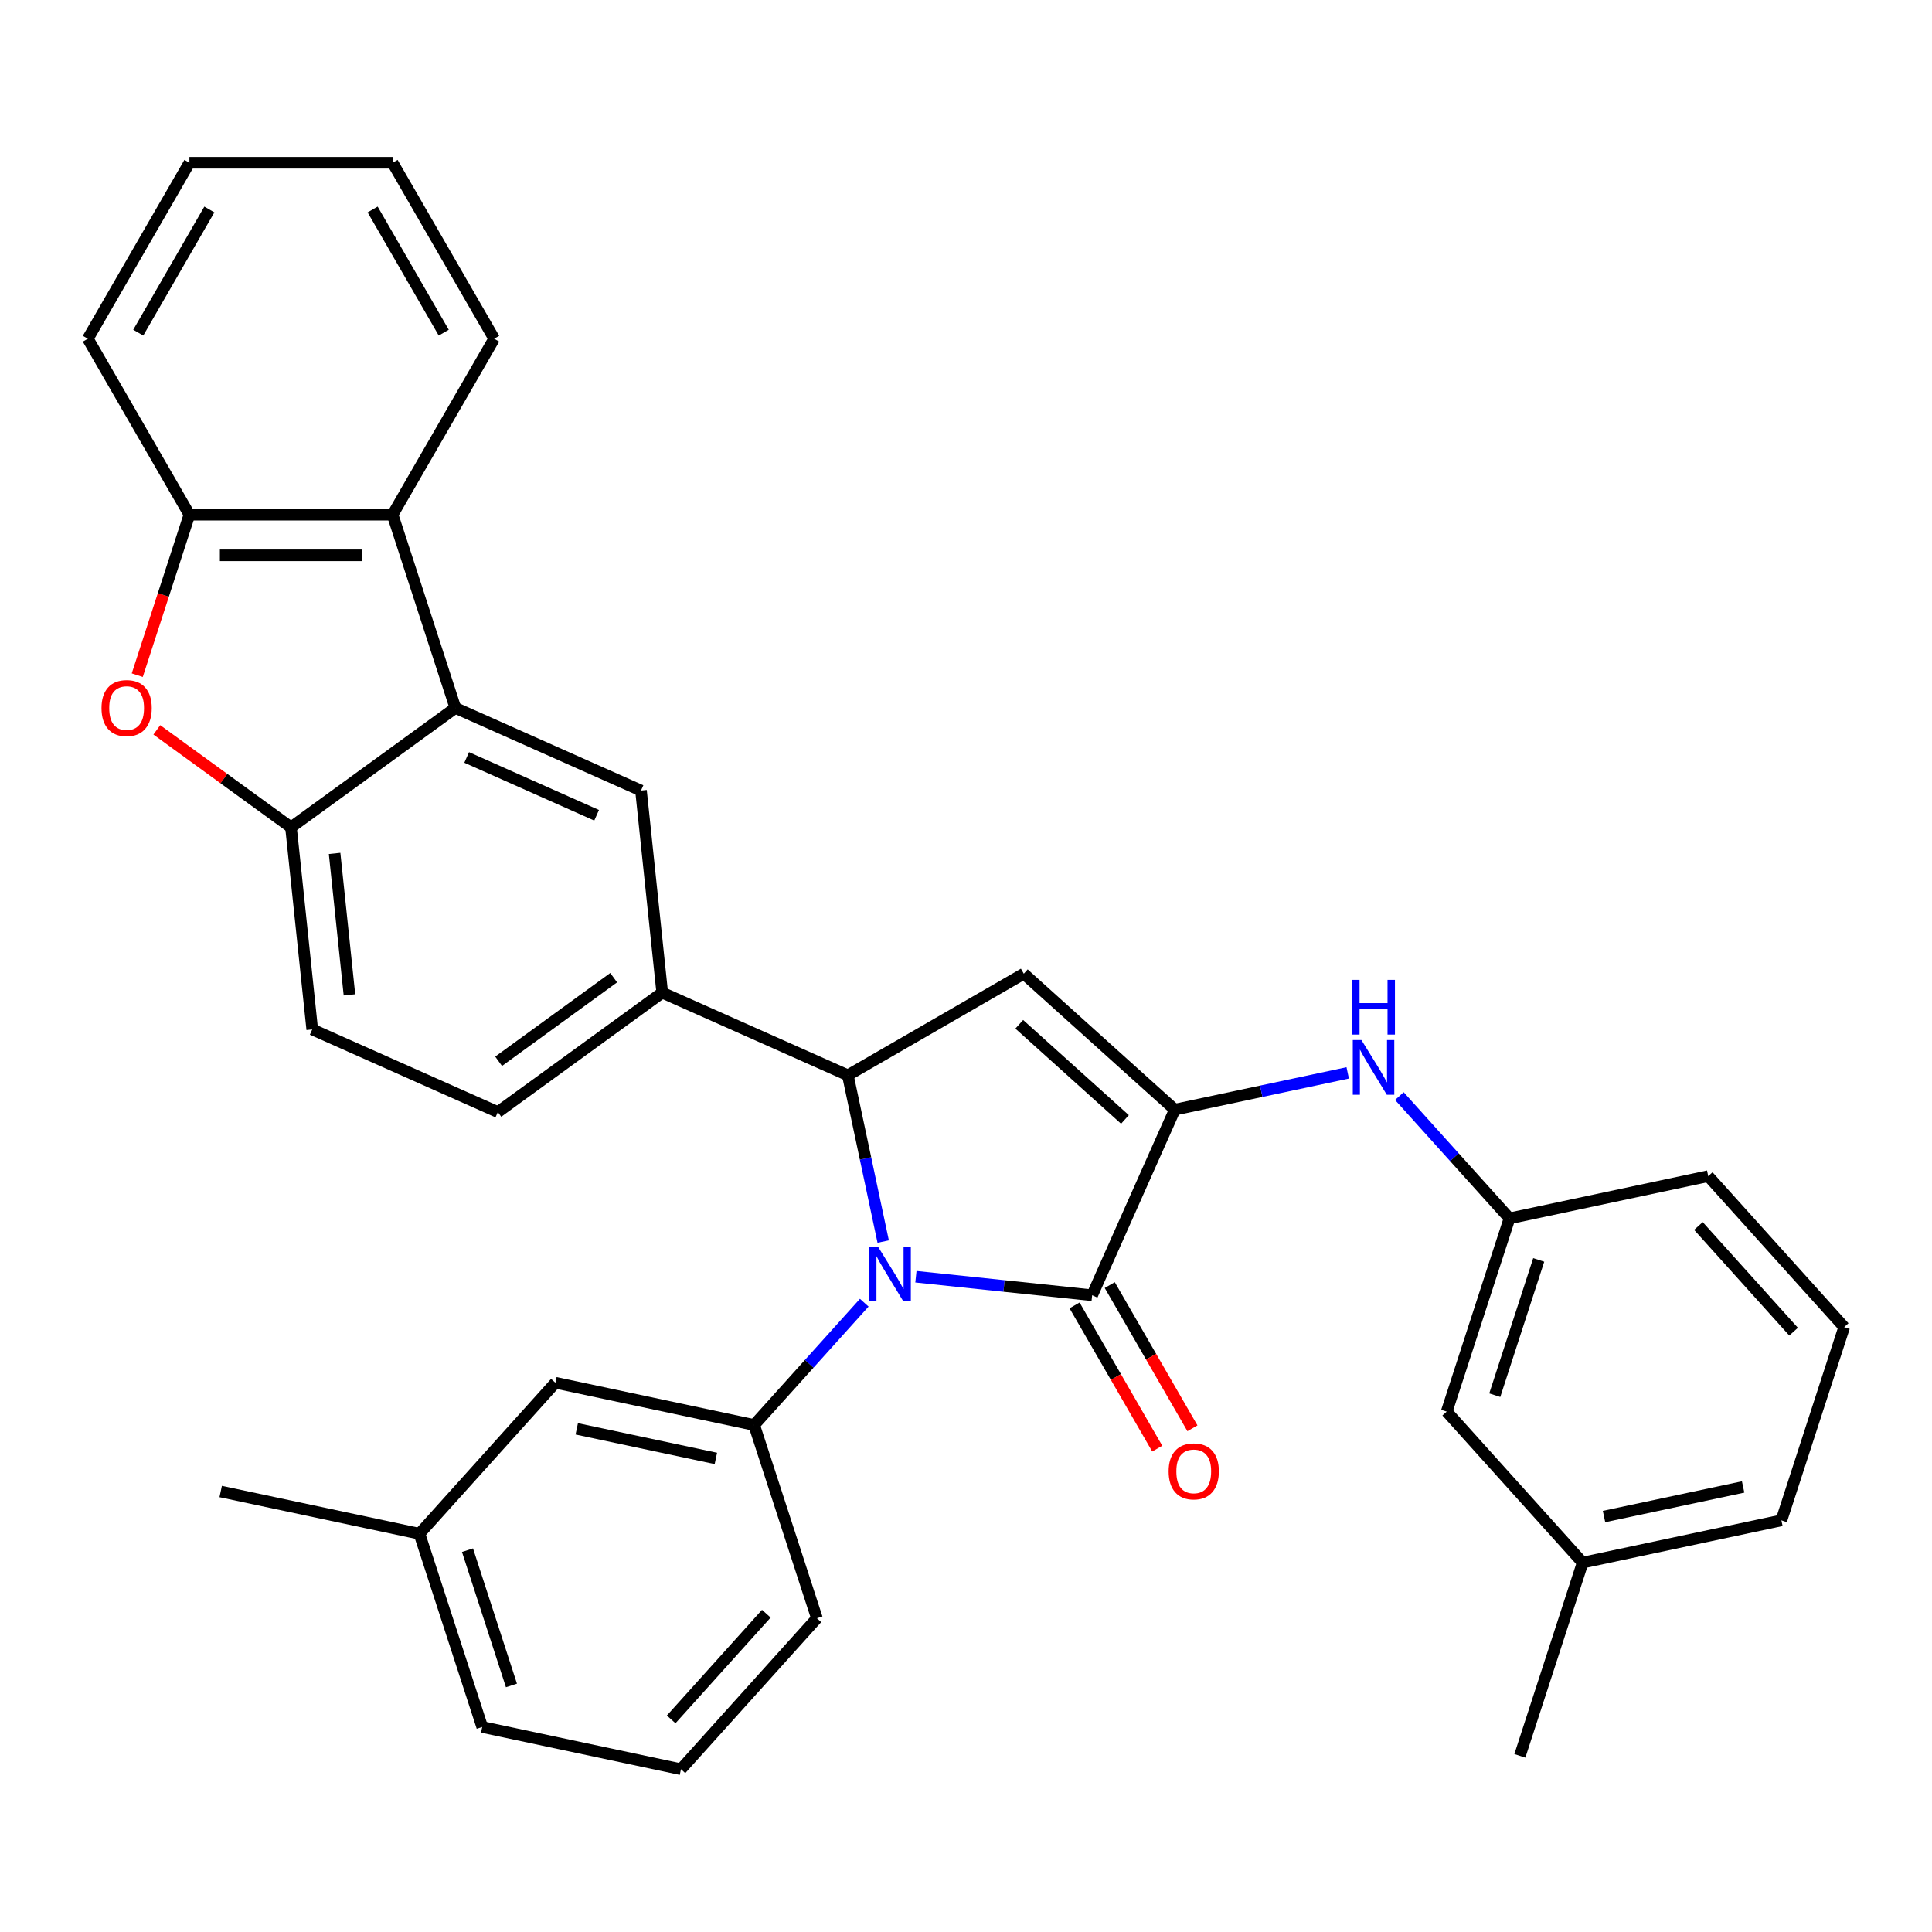 <?xml version='1.0' encoding='iso-8859-1'?>
<svg version='1.1' baseProfile='full'
              xmlns='http://www.w3.org/2000/svg'
                      xmlns:rdkit='http://www.rdkit.org/xml'
                      xmlns:xlink='http://www.w3.org/1999/xlink'
                  xml:space='preserve'
width='1000px' height='1000px' viewBox='0 0 1000 1000'>
<!-- END OF HEADER -->
<rect style='opacity:1.0;fill:#FFFFFF;stroke:none' width='1000' height='1000' x='0' y='0'> </rect>
<path class='bond-1' d='M 457.138,642.637 L 447.99,599.598' style='fill:none;fill-rule:evenodd;stroke:#0000FF;stroke-width:6px;stroke-linecap:butt;stroke-linejoin:miter;stroke-opacity:1' />
<path class='bond-1' d='M 447.99,599.598 L 438.841,556.559' style='fill:none;fill-rule:evenodd;stroke:#000000;stroke-width:6px;stroke-linecap:butt;stroke-linejoin:miter;stroke-opacity:1' />
<path class='bond-2' d='M 474.076,660.831 L 519.686,665.625' style='fill:none;fill-rule:evenodd;stroke:#0000FF;stroke-width:6px;stroke-linecap:butt;stroke-linejoin:miter;stroke-opacity:1' />
<path class='bond-2' d='M 519.686,665.625 L 565.296,670.419' style='fill:none;fill-rule:evenodd;stroke:#000000;stroke-width:6px;stroke-linecap:butt;stroke-linejoin:miter;stroke-opacity:1' />
<path class='bond-5' d='M 447.337,674.274 L 418.837,705.927' style='fill:none;fill-rule:evenodd;stroke:#0000FF;stroke-width:6px;stroke-linecap:butt;stroke-linejoin:miter;stroke-opacity:1' />
<path class='bond-5' d='M 418.837,705.927 L 390.337,737.58' style='fill:none;fill-rule:evenodd;stroke:#000000;stroke-width:6px;stroke-linecap:butt;stroke-linejoin:miter;stroke-opacity:1' />
<path class='bond-0' d='M 608.071,574.345 L 565.296,670.419' style='fill:none;fill-rule:evenodd;stroke:#000000;stroke-width:6px;stroke-linecap:butt;stroke-linejoin:miter;stroke-opacity:1' />
<path class='bond-12' d='M 608.071,574.345 L 652.82,564.834' style='fill:none;fill-rule:evenodd;stroke:#000000;stroke-width:6px;stroke-linecap:butt;stroke-linejoin:miter;stroke-opacity:1' />
<path class='bond-12' d='M 652.82,564.834 L 697.569,555.322' style='fill:none;fill-rule:evenodd;stroke:#0000FF;stroke-width:6px;stroke-linecap:butt;stroke-linejoin:miter;stroke-opacity:1' />
<path class='bond-33' d='M 608.071,574.345 L 529.918,503.976' style='fill:none;fill-rule:evenodd;stroke:#000000;stroke-width:6px;stroke-linecap:butt;stroke-linejoin:miter;stroke-opacity:1' />
<path class='bond-33' d='M 582.274,579.421 L 527.567,530.162' style='fill:none;fill-rule:evenodd;stroke:#000000;stroke-width:6px;stroke-linecap:butt;stroke-linejoin:miter;stroke-opacity:1' />
<path class='bond-3' d='M 438.841,556.559 L 529.918,503.976' style='fill:none;fill-rule:evenodd;stroke:#000000;stroke-width:6px;stroke-linecap:butt;stroke-linejoin:miter;stroke-opacity:1' />
<path class='bond-8' d='M 438.841,556.559 L 342.768,513.784' style='fill:none;fill-rule:evenodd;stroke:#000000;stroke-width:6px;stroke-linecap:butt;stroke-linejoin:miter;stroke-opacity:1' />
<path class='bond-13' d='M 556.189,675.677 L 577.587,712.741' style='fill:none;fill-rule:evenodd;stroke:#000000;stroke-width:6px;stroke-linecap:butt;stroke-linejoin:miter;stroke-opacity:1' />
<path class='bond-13' d='M 577.587,712.741 L 598.986,749.804' style='fill:none;fill-rule:evenodd;stroke:#FF0000;stroke-width:6px;stroke-linecap:butt;stroke-linejoin:miter;stroke-opacity:1' />
<path class='bond-13' d='M 574.404,665.161 L 595.802,702.224' style='fill:none;fill-rule:evenodd;stroke:#000000;stroke-width:6px;stroke-linecap:butt;stroke-linejoin:miter;stroke-opacity:1' />
<path class='bond-13' d='M 595.802,702.224 L 617.201,739.288' style='fill:none;fill-rule:evenodd;stroke:#FF0000;stroke-width:6px;stroke-linecap:butt;stroke-linejoin:miter;stroke-opacity:1' />
<path class='bond-4' d='M 235.701,366.419 L 331.775,409.194' style='fill:none;fill-rule:evenodd;stroke:#000000;stroke-width:6px;stroke-linecap:butt;stroke-linejoin:miter;stroke-opacity:1' />
<path class='bond-4' d='M 241.557,392.05 L 308.809,421.993' style='fill:none;fill-rule:evenodd;stroke:#000000;stroke-width:6px;stroke-linecap:butt;stroke-linejoin:miter;stroke-opacity:1' />
<path class='bond-9' d='M 235.701,366.419 L 203.203,266.401' style='fill:none;fill-rule:evenodd;stroke:#000000;stroke-width:6px;stroke-linecap:butt;stroke-linejoin:miter;stroke-opacity:1' />
<path class='bond-35' d='M 235.701,366.419 L 150.62,428.234' style='fill:none;fill-rule:evenodd;stroke:#000000;stroke-width:6px;stroke-linecap:butt;stroke-linejoin:miter;stroke-opacity:1' />
<path class='bond-14' d='M 390.337,737.58 L 287.469,715.714' style='fill:none;fill-rule:evenodd;stroke:#000000;stroke-width:6px;stroke-linecap:butt;stroke-linejoin:miter;stroke-opacity:1' />
<path class='bond-14' d='M 370.534,754.873 L 298.526,739.568' style='fill:none;fill-rule:evenodd;stroke:#000000;stroke-width:6px;stroke-linecap:butt;stroke-linejoin:miter;stroke-opacity:1' />
<path class='bond-20' d='M 390.337,737.58 L 422.835,837.598' style='fill:none;fill-rule:evenodd;stroke:#000000;stroke-width:6px;stroke-linecap:butt;stroke-linejoin:miter;stroke-opacity:1' />
<path class='bond-6' d='M 81.169,377.775 L 115.894,403.004' style='fill:none;fill-rule:evenodd;stroke:#FF0000;stroke-width:6px;stroke-linecap:butt;stroke-linejoin:miter;stroke-opacity:1' />
<path class='bond-6' d='M 115.894,403.004 L 150.62,428.234' style='fill:none;fill-rule:evenodd;stroke:#000000;stroke-width:6px;stroke-linecap:butt;stroke-linejoin:miter;stroke-opacity:1' />
<path class='bond-36' d='M 71.046,349.47 L 84.542,307.936' style='fill:none;fill-rule:evenodd;stroke:#FF0000;stroke-width:6px;stroke-linecap:butt;stroke-linejoin:miter;stroke-opacity:1' />
<path class='bond-36' d='M 84.542,307.936 L 98.037,266.401' style='fill:none;fill-rule:evenodd;stroke:#000000;stroke-width:6px;stroke-linecap:butt;stroke-linejoin:miter;stroke-opacity:1' />
<path class='bond-7' d='M 150.62,428.234 L 161.613,532.824' style='fill:none;fill-rule:evenodd;stroke:#000000;stroke-width:6px;stroke-linecap:butt;stroke-linejoin:miter;stroke-opacity:1' />
<path class='bond-7' d='M 173.187,441.724 L 180.882,514.937' style='fill:none;fill-rule:evenodd;stroke:#000000;stroke-width:6px;stroke-linecap:butt;stroke-linejoin:miter;stroke-opacity:1' />
<path class='bond-10' d='M 342.768,513.784 L 331.775,409.194' style='fill:none;fill-rule:evenodd;stroke:#000000;stroke-width:6px;stroke-linecap:butt;stroke-linejoin:miter;stroke-opacity:1' />
<path class='bond-16' d='M 342.768,513.784 L 257.687,575.599' style='fill:none;fill-rule:evenodd;stroke:#000000;stroke-width:6px;stroke-linecap:butt;stroke-linejoin:miter;stroke-opacity:1' />
<path class='bond-16' d='M 317.643,506.04 L 258.086,549.31' style='fill:none;fill-rule:evenodd;stroke:#000000;stroke-width:6px;stroke-linecap:butt;stroke-linejoin:miter;stroke-opacity:1' />
<path class='bond-11' d='M 203.203,266.401 L 98.037,266.401' style='fill:none;fill-rule:evenodd;stroke:#000000;stroke-width:6px;stroke-linecap:butt;stroke-linejoin:miter;stroke-opacity:1' />
<path class='bond-11' d='M 187.428,287.434 L 113.812,287.434' style='fill:none;fill-rule:evenodd;stroke:#000000;stroke-width:6px;stroke-linecap:butt;stroke-linejoin:miter;stroke-opacity:1' />
<path class='bond-22' d='M 203.203,266.401 L 255.786,175.325' style='fill:none;fill-rule:evenodd;stroke:#000000;stroke-width:6px;stroke-linecap:butt;stroke-linejoin:miter;stroke-opacity:1' />
<path class='bond-23' d='M 98.037,266.401 L 45.455,175.325' style='fill:none;fill-rule:evenodd;stroke:#000000;stroke-width:6px;stroke-linecap:butt;stroke-linejoin:miter;stroke-opacity:1' />
<path class='bond-17' d='M 724.308,567.328 L 752.808,598.981' style='fill:none;fill-rule:evenodd;stroke:#0000FF;stroke-width:6px;stroke-linecap:butt;stroke-linejoin:miter;stroke-opacity:1' />
<path class='bond-17' d='M 752.808,598.981 L 781.308,630.634' style='fill:none;fill-rule:evenodd;stroke:#000000;stroke-width:6px;stroke-linecap:butt;stroke-linejoin:miter;stroke-opacity:1' />
<path class='bond-19' d='M 287.469,715.714 L 217.1,793.868' style='fill:none;fill-rule:evenodd;stroke:#000000;stroke-width:6px;stroke-linecap:butt;stroke-linejoin:miter;stroke-opacity:1' />
<path class='bond-15' d='M 161.613,532.824 L 257.687,575.599' style='fill:none;fill-rule:evenodd;stroke:#000000;stroke-width:6px;stroke-linecap:butt;stroke-linejoin:miter;stroke-opacity:1' />
<path class='bond-18' d='M 781.308,630.634 L 748.81,730.652' style='fill:none;fill-rule:evenodd;stroke:#000000;stroke-width:6px;stroke-linecap:butt;stroke-linejoin:miter;stroke-opacity:1' />
<path class='bond-18' d='M 796.437,652.136 L 773.689,722.149' style='fill:none;fill-rule:evenodd;stroke:#000000;stroke-width:6px;stroke-linecap:butt;stroke-linejoin:miter;stroke-opacity:1' />
<path class='bond-26' d='M 781.308,630.634 L 884.176,608.768' style='fill:none;fill-rule:evenodd;stroke:#000000;stroke-width:6px;stroke-linecap:butt;stroke-linejoin:miter;stroke-opacity:1' />
<path class='bond-21' d='M 748.81,730.652 L 819.18,808.805' style='fill:none;fill-rule:evenodd;stroke:#000000;stroke-width:6px;stroke-linecap:butt;stroke-linejoin:miter;stroke-opacity:1' />
<path class='bond-29' d='M 217.1,793.868 L 114.232,772.003' style='fill:none;fill-rule:evenodd;stroke:#000000;stroke-width:6px;stroke-linecap:butt;stroke-linejoin:miter;stroke-opacity:1' />
<path class='bond-34' d='M 217.1,793.868 L 249.598,893.886' style='fill:none;fill-rule:evenodd;stroke:#000000;stroke-width:6px;stroke-linecap:butt;stroke-linejoin:miter;stroke-opacity:1' />
<path class='bond-34' d='M 241.978,802.371 L 264.727,872.384' style='fill:none;fill-rule:evenodd;stroke:#000000;stroke-width:6px;stroke-linecap:butt;stroke-linejoin:miter;stroke-opacity:1' />
<path class='bond-24' d='M 422.835,837.598 L 352.465,915.752' style='fill:none;fill-rule:evenodd;stroke:#000000;stroke-width:6px;stroke-linecap:butt;stroke-linejoin:miter;stroke-opacity:1' />
<path class='bond-24' d='M 396.649,835.247 L 347.39,889.955' style='fill:none;fill-rule:evenodd;stroke:#000000;stroke-width:6px;stroke-linecap:butt;stroke-linejoin:miter;stroke-opacity:1' />
<path class='bond-30' d='M 819.18,808.805 L 786.682,908.824' style='fill:none;fill-rule:evenodd;stroke:#000000;stroke-width:6px;stroke-linecap:butt;stroke-linejoin:miter;stroke-opacity:1' />
<path class='bond-37' d='M 819.18,808.805 L 922.047,786.94' style='fill:none;fill-rule:evenodd;stroke:#000000;stroke-width:6px;stroke-linecap:butt;stroke-linejoin:miter;stroke-opacity:1' />
<path class='bond-37' d='M 830.237,784.952 L 902.244,769.647' style='fill:none;fill-rule:evenodd;stroke:#000000;stroke-width:6px;stroke-linecap:butt;stroke-linejoin:miter;stroke-opacity:1' />
<path class='bond-31' d='M 255.786,175.325 L 203.203,84.248' style='fill:none;fill-rule:evenodd;stroke:#000000;stroke-width:6px;stroke-linecap:butt;stroke-linejoin:miter;stroke-opacity:1' />
<path class='bond-31' d='M 229.683,172.18 L 192.875,108.426' style='fill:none;fill-rule:evenodd;stroke:#000000;stroke-width:6px;stroke-linecap:butt;stroke-linejoin:miter;stroke-opacity:1' />
<path class='bond-38' d='M 45.455,175.325 L 98.037,84.248' style='fill:none;fill-rule:evenodd;stroke:#000000;stroke-width:6px;stroke-linecap:butt;stroke-linejoin:miter;stroke-opacity:1' />
<path class='bond-38' d='M 71.557,172.18 L 108.365,108.426' style='fill:none;fill-rule:evenodd;stroke:#000000;stroke-width:6px;stroke-linecap:butt;stroke-linejoin:miter;stroke-opacity:1' />
<path class='bond-27' d='M 352.465,915.752 L 249.598,893.886' style='fill:none;fill-rule:evenodd;stroke:#000000;stroke-width:6px;stroke-linecap:butt;stroke-linejoin:miter;stroke-opacity:1' />
<path class='bond-25' d='M 954.545,686.922 L 884.176,608.768' style='fill:none;fill-rule:evenodd;stroke:#000000;stroke-width:6px;stroke-linecap:butt;stroke-linejoin:miter;stroke-opacity:1' />
<path class='bond-25' d='M 928.359,689.273 L 879.101,634.565' style='fill:none;fill-rule:evenodd;stroke:#000000;stroke-width:6px;stroke-linecap:butt;stroke-linejoin:miter;stroke-opacity:1' />
<path class='bond-28' d='M 954.545,686.922 L 922.047,786.94' style='fill:none;fill-rule:evenodd;stroke:#000000;stroke-width:6px;stroke-linecap:butt;stroke-linejoin:miter;stroke-opacity:1' />
<path class='bond-32' d='M 203.203,84.248 L 98.037,84.248' style='fill:none;fill-rule:evenodd;stroke:#000000;stroke-width:6px;stroke-linecap:butt;stroke-linejoin:miter;stroke-opacity:1' />
<path  class='atom-0' d='M 454.447 645.266
L 463.727 660.266
Q 464.647 661.746, 466.127 664.426
Q 467.607 667.106, 467.687 667.266
L 467.687 645.266
L 471.447 645.266
L 471.447 673.586
L 467.567 673.586
L 457.607 657.186
Q 456.447 655.266, 455.207 653.066
Q 454.007 650.866, 453.647 650.186
L 453.647 673.586
L 449.967 673.586
L 449.967 645.266
L 454.447 645.266
' fill='#0000FF'/>
<path  class='atom-7' d='M 52.539 366.499
Q 52.539 359.699, 55.899 355.899
Q 59.259 352.099, 65.539 352.099
Q 71.819 352.099, 75.179 355.899
Q 78.539 359.699, 78.539 366.499
Q 78.539 373.379, 75.139 377.299
Q 71.739 381.179, 65.539 381.179
Q 59.299 381.179, 55.899 377.299
Q 52.539 373.419, 52.539 366.499
M 65.539 377.979
Q 69.859 377.979, 72.179 375.099
Q 74.539 372.179, 74.539 366.499
Q 74.539 360.939, 72.179 358.139
Q 69.859 355.299, 65.539 355.299
Q 61.219 355.299, 58.859 358.099
Q 56.539 360.899, 56.539 366.499
Q 56.539 372.219, 58.859 375.099
Q 61.219 377.979, 65.539 377.979
' fill='#FF0000'/>
<path  class='atom-13' d='M 704.679 538.32
L 713.959 553.32
Q 714.879 554.8, 716.359 557.48
Q 717.839 560.16, 717.919 560.32
L 717.919 538.32
L 721.679 538.32
L 721.679 566.64
L 717.799 566.64
L 707.839 550.24
Q 706.679 548.32, 705.439 546.12
Q 704.239 543.92, 703.879 543.24
L 703.879 566.64
L 700.199 566.64
L 700.199 538.32
L 704.679 538.32
' fill='#0000FF'/>
<path  class='atom-13' d='M 699.859 507.168
L 703.699 507.168
L 703.699 519.208
L 718.179 519.208
L 718.179 507.168
L 722.019 507.168
L 722.019 535.488
L 718.179 535.488
L 718.179 522.408
L 703.699 522.408
L 703.699 535.488
L 699.859 535.488
L 699.859 507.168
' fill='#0000FF'/>
<path  class='atom-14' d='M 604.879 761.575
Q 604.879 754.775, 608.239 750.975
Q 611.599 747.175, 617.879 747.175
Q 624.159 747.175, 627.519 750.975
Q 630.879 754.775, 630.879 761.575
Q 630.879 768.455, 627.479 772.375
Q 624.079 776.255, 617.879 776.255
Q 611.639 776.255, 608.239 772.375
Q 604.879 768.495, 604.879 761.575
M 617.879 773.055
Q 622.199 773.055, 624.519 770.175
Q 626.879 767.255, 626.879 761.575
Q 626.879 756.015, 624.519 753.215
Q 622.199 750.375, 617.879 750.375
Q 613.559 750.375, 611.199 753.175
Q 608.879 755.975, 608.879 761.575
Q 608.879 767.295, 611.199 770.175
Q 613.559 773.055, 617.879 773.055
' fill='#FF0000'/>
</svg>
